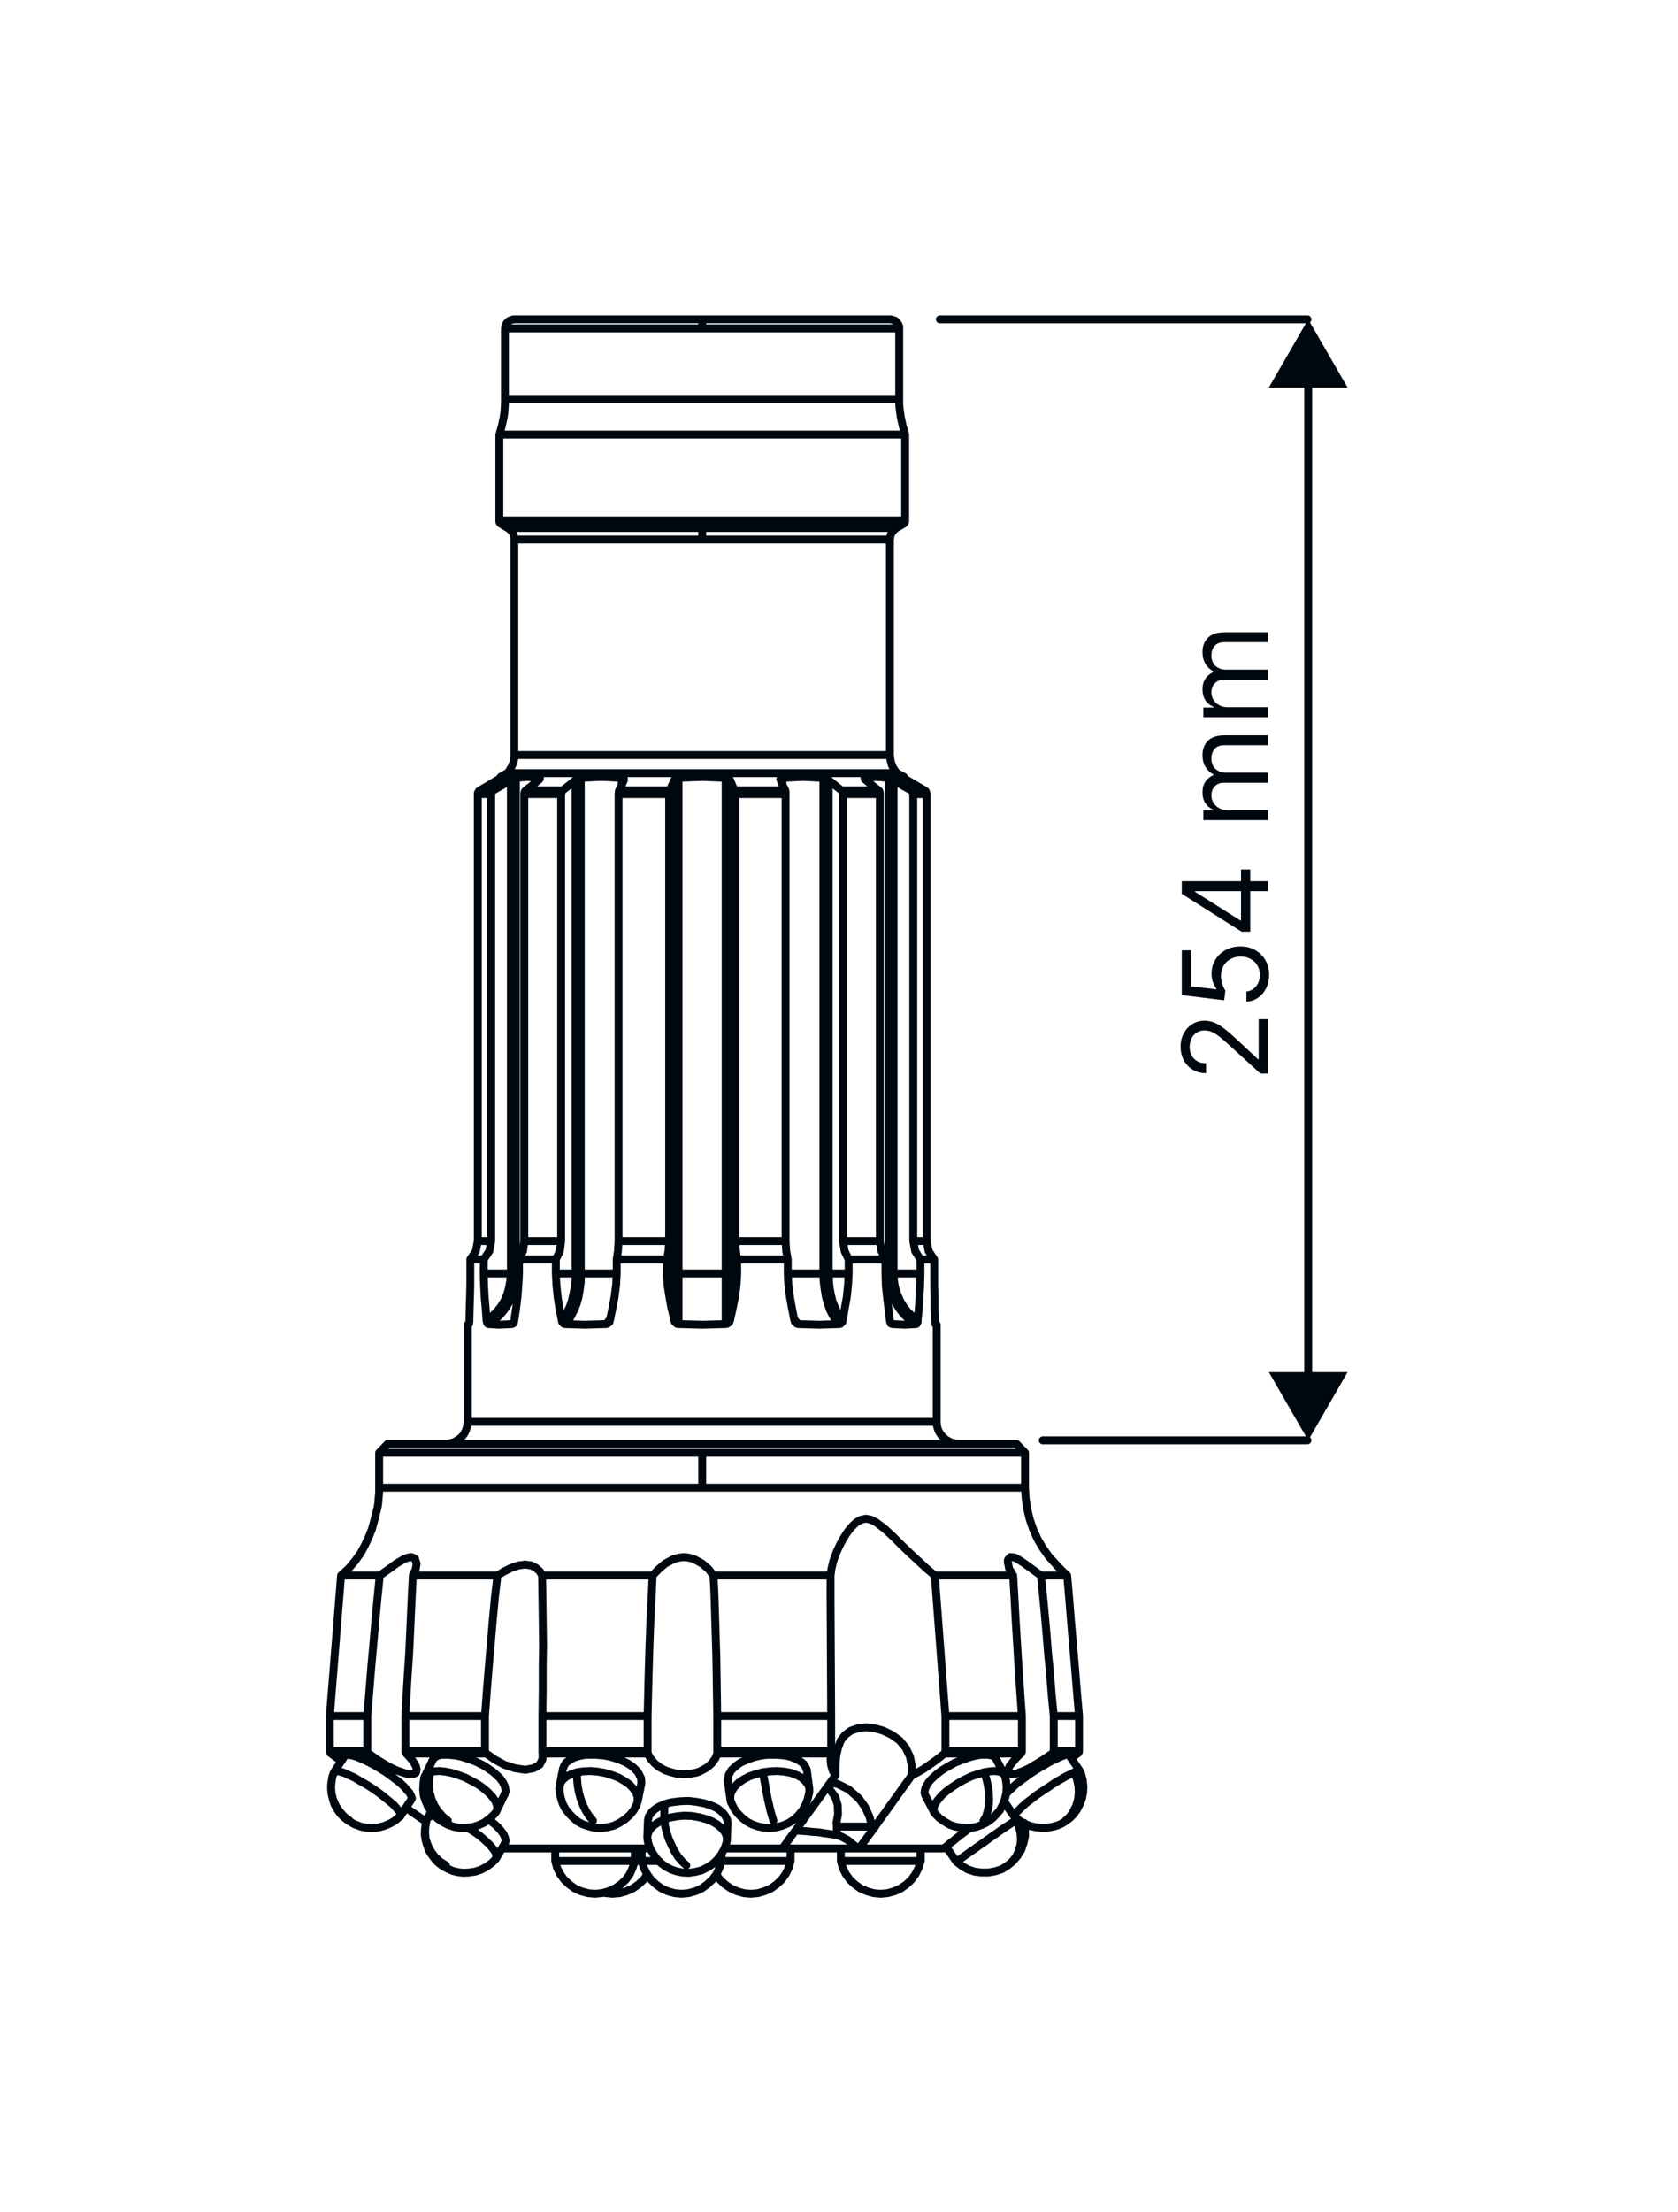 <svg width="850" height="1120" viewBox="0 0 850 1120" fill="none" xmlns="http://www.w3.org/2000/svg">
<path d="M236.964 719.896L236.648 721.952L236.014 724.165L235.066 726.062L233.642 727.802L231.904 729.068L230.006 730.174L227.95 730.806L225.736 730.965M236.964 719.896V670.716L237.438 670.4L237.596 670.242V669.768L237.754 669.293V668.502L237.913 662.018L238.07 656.801L238.229 650.792V644.782V637.667M236.964 719.896H237.28H238.229H239.81H242.182H245.186H248.665H252.777H257.521H262.74H268.59H274.916H281.557H288.832H296.264H304.17H312.236H320.616H329.313H338.01H346.866H355.721H364.577H373.433H382.13H390.669H399.05H407.273H415.021H422.611H429.728H436.528H442.694H448.546H453.764H458.508H462.778H466.257H469.261H471.476H473.214H474.163H474.479M225.736 730.965H220.044H214.984H210.397H206.602H203.281H200.593H198.696H197.272H196.64H196.481L192.054 735.55M225.736 730.965H231.904H238.704H245.977H253.568H261.79H270.172H279.185H288.357H297.845H307.492H317.453H327.415H337.694H347.973H358.252H368.53H378.809H388.929H398.892H408.696H418.342H427.672H436.686H445.384H453.764H461.67H469.103H476.061H482.545H488.553H493.93H498.674H502.944H506.581H509.428H511.799H513.538H514.487H514.803L519.232 735.55M485.708 730.965L483.493 730.806L481.437 730.174L479.382 729.068L477.801 727.802L476.377 726.062L475.27 724.165L474.638 721.952L474.479 719.896M474.479 719.896V670.716L473.847 670.4V670.242L473.689 669.768V669.293V668.502L473.373 662.018V656.801L473.214 650.792V644.782V637.667M256.889 391.453L253.568 393.351V393.825L253.409 393.984L253.093 394.141L252.461 394.616L251.828 394.932L246.926 397.937L243.13 400.151M256.889 391.453L257.837 390.505L258.47 389.397L259.102 388.291L259.577 387.184L260.052 386.077L260.368 384.812L260.525 383.547V382.281M256.889 391.453H257.362H258.312H259.893H262.265H265.269H268.906H273.018H277.762H282.981H288.832H294.998H301.64H308.756H316.03H323.621H331.527H339.434H347.498H355.721H363.786H372.009H379.915H387.822H395.413H402.688H409.645H416.286H422.611H428.305H433.681H438.425H442.537H446.174H449.02H451.392H453.132H454.081H454.397M255.781 202.011V204.383L255.624 206.596L255.465 208.968L255.149 211.181L254.674 213.396L254.2 215.609L253.568 217.824L252.936 220.037M255.781 202.011V166.272M255.781 202.011H256.256H257.205H258.944H261.316H264.321H267.8H272.069H276.972H282.19H288.041H294.366H301.008H308.124H315.556H323.303H331.21H339.276H347.498H355.721H363.945H372.168H380.231H388.138H395.729H403.161H410.277H417.077H423.245H429.096H434.472H439.215H443.485H447.122H450.128H452.499H454.238H455.188H455.504M252.936 220.037V263.524M252.936 220.037H253.093H253.884H255.308H257.362H260.209H263.53H267.641H272.228H277.288H282.981H289.148H295.632H302.748H310.021H317.612H325.518H333.584H341.806H350.186H358.41H366.79H375.014H383.237H391.144H398.892H406.323H413.439H420.082H426.407H432.258H437.477H442.378H446.49H450.128H453.132H455.504H457.085H458.192H458.508M458.508 220.037L457.876 217.824L457.244 215.609L456.769 213.396L456.294 211.181L455.978 208.968L455.662 206.596L455.504 204.383V202.011M458.508 220.037V263.524M455.504 202.011V166.272M252.936 263.524V263.84V264.156L253.093 264.472V264.63L253.409 264.946L253.568 265.105L253.726 265.264L254.042 265.421M252.936 263.524H253.409H254.674H256.572H259.102H262.424H266.218H270.646H275.548H281.082H287.092H293.417H300.376H307.492H315.081H322.83H330.894H339.117H347.341H355.721M254.042 265.421L257.205 267.318M254.042 265.421H254.517H255.781H257.68H260.209H263.372H267.168H271.437H276.497H281.873H287.725H294.208H300.849H308.124H315.556H323.146H331.21H339.276H347.498H355.721M457.401 265.421L457.56 265.264L457.876 265.105L458.034 264.946L458.192 264.63L458.35 264.472V264.156L458.508 263.84V263.524M457.401 265.421H457.085H455.978H454.238H451.866H448.862H445.066H440.797H435.896H430.518H424.509H418.183H411.385H404.11H396.519H388.772H380.706H372.484H364.102H355.721M457.401 265.421L454.081 267.318M458.508 263.524H458.192H457.085H455.345H452.973H449.81H446.174H441.746H436.844H431.309H425.3H418.817H411.858H404.585H396.994H389.088H380.865H372.642H364.102H355.721M257.205 267.318L257.996 267.793L258.628 268.425L259.261 269.059L259.734 269.849L260.052 270.64L260.368 271.431L260.525 272.221V273.171M257.205 267.318H257.521H258.628H260.209H262.581H265.586H269.065H273.334H277.92H283.297H288.989H295.157H301.798H308.756H316.189H323.778H331.527H339.434H347.498H355.721M255.781 166.272L255.94 165.323L256.256 164.532L256.572 163.741L257.205 163.109L257.837 162.477L258.628 162.16L259.418 161.844L260.368 161.686H260.525H261.316H262.74H264.796H267.641H270.962H274.916H279.501H284.562H290.097H296.264H302.748H309.546H316.662H324.253H331.844H339.75H347.657H355.721M255.781 166.272H256.256H257.205H258.944H261.316H264.321H267.8H272.069H276.972H282.19H288.041H294.366H301.008H308.124H315.556H323.303H331.21H339.276H347.498H355.721M455.504 166.272V165.323L455.188 164.532L454.713 163.741L454.238 163.109L453.606 162.477L452.816 162.16L451.866 161.844L451.076 161.686H450.76H449.653H447.755H445.225H442.062H438.268H433.84H428.78H423.086H416.92H410.436H403.32H396.045H388.297H380.39H372.325H363.945H355.721M455.504 166.272H455.188H454.238H452.499H450.128H447.122H443.485H439.215H434.472H429.096H423.245H417.077H410.277H403.161H395.729H388.138H380.231H372.168H363.945H355.721M260.525 382.281V273.171M260.525 382.281H260.684H261.158H262.424H264.321H266.85H270.013H273.809H278.078H282.981H288.516H294.366H300.692H307.333H314.449H321.724H329.313H337.062H344.969H353.033H360.94H369.005H376.912H384.502H392.091H399.366H406.323H412.808H419.133H424.826H430.044H434.788H438.899H442.537H445.384H447.755H449.494H450.444H450.76M454.397 391.453L453.606 390.505L452.816 389.397L452.182 388.291L451.709 387.184L451.392 386.077L451.076 384.812L450.918 383.547L450.76 382.281M454.397 391.453L457.876 393.351V393.825V393.984L458.35 394.141L458.825 394.616L459.457 394.932L463.41 397.304L468.313 400.151M450.76 382.281V273.171M260.525 273.171H260.684H261.474H262.897H265.112H267.8H271.121H275.232H279.66H284.72H290.413H296.422H302.905H309.705H316.821H324.253H332.002H339.75H347.657H355.721M450.76 273.171L450.918 272.221L451.076 271.431L451.234 270.64L451.709 269.849L452.182 269.059L452.816 268.425L453.448 267.793L454.081 267.318M450.76 273.171H450.444H449.337H447.597H445.066H441.904H438.109H433.524H428.462H422.928H416.761H410.277H403.161H395.887H388.138H380.231H372.168H363.945H355.721M454.081 267.318H453.764H452.816H451.076H448.862H445.857H442.221H438.109H433.365H428.146H422.295H416.129H409.486H402.529H395.254H387.665H379.915H371.852H363.786H355.721M519.232 753.262L519.548 758.638L520.338 764.014L521.603 769.233L523.342 774.293L525.557 779.196L528.245 783.781L531.407 788.209L535.045 792.162L535.361 792.637L536.626 793.902L538.365 795.641L540.579 797.697M519.232 753.262V735.55M519.232 753.262H518.598H517.175H515.119H512.59H509.269H505.316H500.73H495.669H489.818H483.652H476.852H469.577H461.67H453.606H444.909H435.896H426.724H417.077H407.273H397.153H387.032H376.596H366.158H355.721M192.054 753.262V755.317L191.896 757.216L191.737 759.27L191.58 761.169L191.264 763.224L190.789 765.122L190.314 767.02L189.84 768.917L189.682 769.392L189.524 770.024L189.365 770.657L188.417 774.136L186.836 778.089L184.938 782.2L182.724 786.312L179.877 790.265L176.557 794.218L172.761 797.697M192.054 753.262V735.55M192.054 753.262H192.212H192.845H194.109H196.165H198.853H202.174H206.128H210.556H215.774H221.466H227.792H234.592H241.866H249.614H257.837H266.377H275.39H284.72H294.366H304.17H314.133H324.412H334.69H345.126H355.721M519.232 735.55H518.916H517.966H516.226H513.697H510.692H506.897H502.469H497.409H491.715H485.549H478.749H471.317H463.569H455.345H446.648H437.477H427.989H418.342H408.222H398.101H387.665H377.069H366.317H355.721M192.054 735.55H192.212H193.002H194.426H196.481H199.17H202.649H206.602H211.188H216.406H222.1H228.425H235.224H242.498H250.246H258.47H267.009H275.865H285.194H294.682H304.486H314.449H324.569H334.848H345.285H355.721M370.427 912.502V912.66L371.852 915.665L373.749 918.194L375.962 920.409L378.334 922.306L381.022 923.729L383.711 924.678L386.557 925.31L389.72 925.626L392.882 925.31L396.362 924.362L399.366 923.097L402.054 921.357L404.426 919.144L406.482 916.613L408.064 913.766L409.17 910.762L409.961 907.441V907.125V905.544L409.329 903.488L407.905 901.749L406.007 900.009L403.636 898.744L400.631 897.637L397.31 897.005L393.832 896.689L390.194 896.846L386.4 897.321M368.689 902.065L369.953 910.921M409.961 905.702L408.696 896.056M408.696 896.056L408.854 897.005V897.321M408.696 896.056L408.222 894.949L407.589 893.842L407.273 893.368L406.641 892.736L405.85 892.102L404.426 891.154L404.11 890.996L403.794 890.837L403.478 890.68L400.315 889.414L397.31 888.782L393.516 888.465H389.562L387.19 888.624L384.502 889.098L381.813 889.73L379.599 890.521L377.228 891.47L375.171 892.418L373.116 893.842L371.693 895.108L370.427 896.372L369.162 898.586L368.689 900.8V902.224L368.846 902.54M250.405 941.914L250.88 941.44M250.88 941.44L249.14 943.18L246.61 945.077L243.605 946.658L240.758 947.608L237.596 948.082L234.75 948.24L232.061 947.924L229.373 947.292L226.526 946.026L223.997 944.602L221.941 943.021L220.201 941.124L218.778 939.226L217.356 937.013L216.406 934.482L215.616 931.794L215.141 928.789L215.3 925.785L215.932 922.306L216.09 921.832L216.248 921.2L216.722 920.25L217.988 919.618L219.728 919.301H220.201M250.88 941.44L251.354 940.649V939.385L250.88 937.645L249.614 935.905L247.874 933.85L245.661 931.794L243.13 929.58L240.285 927.525L237.122 925.626L236.805 925.31M310.337 958.834L313.974 958.518L317.296 957.57M310.337 958.834L313.817 958.518L317.296 957.57M310.337 958.834L306.858 958.518L305.91 958.361M317.296 957.57L320.458 956.146L323.462 954.09L325.993 951.718M325.993 951.718L327.89 949.189M325.993 951.718L327.89 949.03M328.206 931.952V932.742L329.313 935.905M329.313 935.905L330.894 938.594L332.634 941.124L334.848 943.338L337.22 945.077L339.908 946.501L342.597 947.449L345.601 948.082L348.922 948.24L352.242 947.765L355.405 946.974L358.252 945.552L360.94 943.812L363.312 941.598L365.368 938.91L366.949 936.064L367.898 933.376L368.214 931.794L368.056 929.58L367.108 927.525L365.526 925.626L363.312 923.729L360.624 922.148L357.619 921.041L354.14 920.092L350.504 919.46L346.708 919.301L343.07 919.618L339.592 920.25L336.429 921.2M329.313 935.905H324.096H315.398H306.858H298.636H290.729H283.138H275.865H269.222H263.056H257.205H254.2M327.89 930.213L328.206 921.99V921.673L328.681 919.618L330.104 917.562L330.894 916.772L331.844 915.981L333.266 915.032L334.532 914.4L334.848 914.241L336.272 913.609L337.694 913.134L338.96 912.818L340.382 912.502L341.648 912.344L344.178 912.028L346.866 911.869H349.395L353.191 912.344L357.145 913.134L360.465 914.241L360.782 914.4L361.098 914.557L361.573 914.716L363.47 915.665L364.893 916.772L365.999 917.72L366.79 918.669L367.424 919.46L368.214 920.882L368.53 922.464V923.888V924.045M368.214 931.636L368.53 923.572M548.011 910.446L548.169 909.972L548.327 909.022M547.537 897.796L547.378 897.321L547.221 897.005M547.221 897.005L541.527 888.624M547.221 897.005L547.695 898.27L548.486 901.433L548.802 904.596L548.643 907.758L548.011 910.762L547.062 913.293L545.481 916.297L543.899 918.51L542.002 920.409L539.473 922.306L537.89 923.254L536.152 924.045L534.254 924.678L532.039 925.153L529.826 925.469H527.138L524.607 925.153L521.761 924.52L519.073 923.413L516.385 921.832L514.013 919.776M547.221 897.005L546.746 896.689L545.797 896.846L544.215 897.321M473.689 918.353L475.902 920.566L478.433 922.306L481.121 923.888L483.809 924.836L486.498 925.31L489.344 925.626L491.874 925.469L494.562 924.994L497.093 924.045L499.781 922.781L502.469 920.882L504.525 918.828L506.422 916.613L507.846 913.925L508.953 911.078L509.744 907.916L509.901 904.596L509.585 901.433L509.11 899.534M473.214 917.72L468.786 909.181L468.629 908.865L468.313 907.758L468.47 906.493L468.786 905.228L469.577 903.646L470.526 902.224L471.792 900.8L474.163 898.586L477.01 896.372L479.065 895.108L481.28 893.842L483.809 892.418L486.339 891.47L488.87 890.521L491.083 889.73L493.456 889.098L495.669 888.624L497.568 888.465H500.255L502.312 888.782L503.734 889.414L504.683 890.68V890.837M508.953 898.902L504.209 889.889M479.224 934.957L484.442 942.548M484.442 942.548L487.289 944.761L490.293 946.501L493.614 947.608L497.093 948.082H500.73L504.209 947.449L507.529 946.342L510.534 944.445M484.442 942.548L484.758 942.389L485.549 941.757L486.814 940.966L488.553 939.701L490.767 938.12L493.297 936.38L496.143 934.324L499.149 932.269L502.153 930.054L505.157 927.998L508.003 925.944L510.692 924.204L513.063 922.622L514.803 921.2M510.534 944.445L513.222 942.23L515.435 939.542L517.334 936.538L518.441 933.217L519.232 929.738V926.26L518.757 922.938M510.534 944.445L512.747 942.548L514.645 940.176L515.91 937.486L516.859 934.324L517.175 931.161L516.859 927.841L516.069 924.52L514.803 921.2M168.492 899.377L169.125 897.321L169.598 896.846L170.706 896.689L172.288 897.005L174.342 897.637L176.714 898.744L179.561 900.009L182.408 901.749L185.57 903.488L188.733 905.544L191.737 907.6L194.584 909.813L197.114 911.869L199.328 913.766L201.068 915.665L202.174 917.088L202.806 918.353L202.965 919.301M201.542 920.566L202.649 919.618L200.277 921.673L197.589 923.254L194.584 924.52L191.58 925.31L188.733 925.626L185.729 925.469L182.724 924.836L179.404 923.572L176.714 921.99L174.976 920.725L173.394 919.301L171.97 917.72L170.706 915.822L169.441 913.609L168.65 911.078L168.017 908.549L167.701 905.544L167.86 902.54L168.492 899.061M218.462 917.246L216.406 920.725M251.196 941.124L255.624 933.533M400.473 942.23L399.525 945.71L397.944 948.873L395.887 951.718L393.357 954.09L390.51 956.146L387.19 957.57L383.869 958.518L380.39 958.834L376.753 958.518L373.433 957.57L370.27 956.146L367.265 954.09L364.736 951.718L362.837 949.03M400.473 942.23V935.905M400.473 942.23H399.841H398.576H396.678H394.306H391.301H387.981H384.502H380.706H377.069H373.433H370.111H367.108H365.526M449.653 958.518L446.016 958.834L442.537 958.518L439.215 957.57L435.896 956.146L433.049 954.09L430.518 951.718L428.462 948.873L426.881 945.71L425.933 942.23M449.653 958.518L452.973 957.57L456.136 956.146L459.141 954.09M449.653 958.518L446.174 958.834M449.653 958.518L453.132 957.57L456.294 956.146L459.141 954.09M459.141 954.09L461.67 951.718L463.726 948.873L465.307 945.71M465.307 945.71L466.257 942.23M465.307 945.71L466.414 942.23M466.257 942.23V935.905M466.257 942.23H465.623H464.359H462.461H459.932H457.085H453.764H450.285H446.49H442.853H439.215H435.896H432.89H430.202H428.146H426.724H426.09H425.933M466.257 942.23H466.414M425.933 942.23V935.905M214.825 900.484L214.509 902.856L214.35 906.018L214.666 909.181L215.616 912.028L216.722 914.557L218.146 916.929L219.885 918.985L221.782 920.882L224.154 922.464L226.844 923.888L230.006 924.994L233.01 925.469H236.014L239.177 925.153L242.182 924.204L245.029 922.938L247.717 921.041L250.089 918.828L251.037 917.72L251.512 917.088L251.828 915.665L251.67 913.766L250.88 911.869L249.456 909.813L247.401 907.6L245.029 905.544L242.182 903.488L239.02 901.749L235.698 900.009L232.22 898.744L228.741 897.637L225.578 897.005L222.573 896.689L220.044 896.846L217.829 897.321M219.253 890.996L215.141 899.534M251.512 916.929L255.624 908.39M508.637 912.028L513.854 919.618M513.854 919.618V919.776M513.854 919.618L514.013 918.985L514.645 917.878L515.91 916.613L517.65 914.874L519.706 912.976L522.235 911.078L525.082 908.865L528.086 906.809L531.249 904.753L534.254 902.697L537.258 900.958L539.946 899.377L542.318 898.27L544.215 897.321M466.414 942.23V935.905M169.282 897.321L168.492 899.061M168.492 899.061L168.176 900.642L167.701 904.121L167.86 907.6L168.65 910.921L170.073 914.241L171.97 917.088L174.342 919.776L177.032 921.832M174.817 888.782L169.282 897.162M202.806 919.46L208.341 911.078L208.5 910.921M325.044 935.905V942.23M325.044 942.23L326.15 945.71L327.731 948.873L329.788 951.718L332.318 954.09L335.164 956.146L338.326 957.57L341.806 958.518L345.285 958.834L348.763 958.518L352.242 957.57L355.405 956.146L358.252 954.09L360.782 951.718L362.996 948.873L364.418 945.71L365.526 942.23M325.044 942.23H325.202H325.993H327.415H329.472H332.002H333.741M325.044 942.23H324.253H321.565M365.526 942.23V938.752M365.526 942.23H365.368H364.736H363.47H362.837M283.454 905.702V907.125L284.088 910.288L285.036 913.293L286.46 915.981L288.357 918.353L290.413 920.409L292.626 922.306L295.314 923.729L298.161 924.678L301.324 925.469L304.645 925.626L307.808 925.153L310.97 924.362L313.817 922.938L316.505 921.2L319.034 918.985L321.09 916.456L322.514 913.766L322.987 911.869V909.813L322.197 907.6L320.774 905.544L318.877 903.488L316.346 901.749L313.342 900.009L310.021 898.744L306.384 897.637L302.748 897.005L299.11 896.689L295.632 896.846L292.31 897.321M285.194 895.424L283.454 904.278M322.987 912.344L324.885 903.014M281.241 935.905V942.23M281.241 942.23L282.19 945.71L283.772 948.873L285.826 951.718L288.357 954.09L291.204 956.146L294.366 957.57L297.845 958.518L301.324 958.834L304.802 958.518L308.282 957.57L311.445 956.146L314.449 954.09L316.98 951.718L319.034 948.873L320.458 945.71L321.565 942.23M281.241 942.23H282.032H283.454H285.51H288.041H291.045H294.524H298.004H301.798H305.436H309.073H312.393H315.24H317.77H319.509H320.774H321.406H321.565M321.565 942.23V935.905M238.229 637.667H238.704H239.336H240.126H240.917H241.866H242.814H243.921H245.029M238.229 637.667L241.076 633.397L242.024 628.337M245.029 637.667V644.782M245.029 637.667L247.874 633.397L248.824 628.337M245.029 644.782L245.186 650.792L245.502 656.801L245.977 662.018L246.452 668.502M245.029 644.782H258.786M246.452 668.502L246.61 669.293L246.768 669.768L247.084 670.242L247.401 670.4M246.452 668.502L249.14 666.605L251.512 664.233L253.726 661.545L255.465 658.699L256.889 655.377L257.837 652.057L258.47 648.42L258.786 644.782M247.401 670.4L252.777 670.716L259.261 670.4M247.401 670.4L250.405 668.502L253.093 665.972L255.465 663.127L257.521 659.964L259.102 656.484L260.368 652.689L261 648.895L261.316 644.782M259.261 670.4L259.734 670.242L260.209 669.768L260.368 669.293L260.525 668.502L261.474 662.018L262.106 656.801L262.581 650.792L262.897 644.782M259.261 670.4L260.209 669.925M262.897 644.782V637.667M262.897 644.782H261.316M262.897 637.667H264.953H267.168H269.381H271.753H274.125H276.497H279.028H281.557M262.897 637.667L264.953 633.397L265.586 628.337M281.557 637.667V644.782M281.557 637.667L283.613 633.397L284.245 628.337M281.557 644.782L281.873 650.792L282.506 656.801L283.297 662.018L284.562 668.502M281.557 644.782H291.52M284.562 668.502L284.72 669.293L285.036 669.768L285.669 670.242L286.301 670.4M284.562 668.502L285.985 666.605L287.408 664.233L288.673 661.545L289.622 658.699L290.413 655.377L291.045 652.057L291.52 648.42V644.782M286.301 670.4L296.264 670.716L307.017 670.4M286.301 670.4L288.041 668.502L289.464 665.972L290.888 663.127L292.152 659.964L293.101 656.484L293.733 652.689L294.208 648.895V644.782M307.017 670.4L307.649 670.242L308.282 669.768L308.756 669.293L308.914 668.502L310.337 662.018L311.286 656.801L312.077 650.792L312.393 644.782M307.017 670.4L308.598 668.502L309.23 667.712M312.393 644.782V637.667M312.393 644.782H294.208M312.393 637.667H315.398H318.561H321.724H324.885H328.206H331.369H334.69H337.853M312.393 637.667L313.026 633.397L313.342 628.337M337.853 637.667V644.782M337.853 637.667L338.644 633.397L338.96 628.337M337.853 644.782L338.169 650.792L339.117 656.801L340.066 662.018L341.648 668.502M337.853 644.782H341.648M341.648 668.502L341.806 669.293L342.28 669.768L342.913 670.242L343.704 670.4M341.648 668.502V666.605V664.233V661.545V658.699V655.377V652.057V648.42V644.782M343.704 670.4L355.721 670.716L367.581 670.4M343.704 670.4V668.502V665.972V663.127V659.964V656.484V652.689V648.895V644.782M367.581 670.4L368.372 670.242L369.005 669.768L369.48 669.293L369.795 668.502M367.581 670.4V668.502V665.972V663.127V659.964V656.484V652.689V648.895V644.782M369.795 668.502L371.218 662.018L372.325 656.801L373.116 650.792L373.433 644.782M369.795 668.502V666.605V664.233V661.545V658.699V655.377V652.057V648.42V644.782M373.433 644.782V637.667M373.433 644.782H369.795M373.433 637.667H376.753H379.915H383.237H386.4H389.562H392.725H395.887H399.05M373.433 637.667L372.8 633.397L372.484 628.337M399.05 637.667V644.782M399.05 637.667L398.26 633.397L397.944 628.337M399.05 644.782L399.366 650.792L400.157 656.801L401.106 662.018L402.37 668.502L402.688 669.293L403.161 669.768L403.794 670.242L404.426 670.4M399.05 644.782H417.077M404.426 670.4L415.021 670.716L425.142 670.4M404.426 670.4L402.688 668.502L402.213 667.871M425.142 670.4L425.774 670.242L426.249 669.768L426.724 669.293L426.881 668.502M425.142 670.4L423.402 668.502L421.821 665.972L420.398 663.127L419.292 659.964L418.342 656.484L417.71 652.689L417.235 648.895L417.077 644.782M426.881 668.502L427.989 662.018L428.937 656.801L429.57 650.792L429.886 644.782M426.881 668.502L425.3 666.605L424.036 664.233L422.77 661.545L421.663 658.699L420.873 655.377L420.24 652.057L419.924 648.42L419.765 644.782M429.886 644.782V637.667M429.886 644.782H419.765M429.886 637.667H432.416H434.946H437.318H439.69H442.062H444.275H446.332H448.546M429.886 637.667L427.83 633.397L427.04 628.337M448.546 637.667V644.782M448.546 637.667L446.49 633.397L445.7 628.337M448.546 644.782L448.703 650.792L449.337 656.801L449.969 662.018L450.76 668.502L450.918 669.293L451.234 669.768L451.55 670.242L452.025 670.4M448.546 644.782H450.128M452.025 670.4L458.508 670.716L464.042 670.4M452.025 670.4L451.234 670.084M464.042 670.4L464.359 670.242L464.517 669.768L464.833 669.293V668.502M464.042 670.4L461.038 668.502L458.35 665.972L455.978 663.127L453.922 659.964L452.182 656.484L451.076 652.689L450.285 648.895L450.128 644.782M464.833 668.502L465.466 662.018L465.782 656.801L466.098 650.792L466.257 644.782M464.833 668.502L462.304 666.605L459.773 664.233L457.717 661.545L455.978 658.699L454.554 655.377L453.448 652.057L452.816 648.42L452.657 644.782M466.257 644.782V637.667M466.257 644.782H452.657M466.257 637.667H467.522H468.47H469.577H470.367H471.317H471.949H472.582H473.214M466.257 637.667L463.569 633.397L462.62 628.337M473.214 637.667L470.367 633.397L469.419 628.337M343.704 644.782H367.581M343.704 644.782H343.388H343.07H342.754H342.438H342.122H341.806H341.648M343.704 644.782V393.825M367.581 644.782H368.056H368.372H368.689H369.005H369.321H369.48H369.637H369.795M367.581 644.782V393.825M341.648 644.782V394.932M369.795 644.782V394.932M372.484 628.337V402.048M372.484 628.337H375.805H378.967H382.288H385.45H388.613H391.775H394.938H397.944M372.484 402.048V401.574L372.325 400.941V400.467L372.168 400.151M372.484 402.048H375.805H378.967H382.288H385.45H388.613H391.775H394.938H397.944M369.795 394.932L371.061 397.937L372.168 400.151M369.795 394.932L369.48 394.616L369.005 394.141L368.372 393.984L367.581 393.825M372.168 400.151H375.487H378.65H381.972H385.134H388.297H391.459H394.622H397.785M338.96 628.337V402.048M338.96 628.337H335.638H332.318H329.156H325.993H322.671H319.668H316.505H313.342M338.96 402.048V401.574V400.941L339.117 400.467L339.276 400.151M338.96 402.048H335.638H332.318H329.156H325.993H322.671H319.668H316.505H313.342M339.276 400.151L340.541 397.304L341.648 394.932M339.276 400.151H335.954H332.634H329.472H326.15H322.987H319.825H316.821H313.658M341.648 394.932L341.806 394.616L342.28 394.141L342.913 393.984L343.704 393.825M313.342 628.337V402.048M397.944 628.337V402.048M313.342 402.048V401.574L313.5 400.941V400.467L313.658 400.151M313.658 400.151L314.765 397.937L316.03 394.932V394.775V394.616V394.3L315.872 394.141L315.398 393.984L314.924 393.825M397.944 402.048V401.574V400.941L397.785 400.467V400.151M397.785 400.151L396.362 397.304M468.313 400.151H467.838H467.205H466.414H465.623H464.675H463.726H462.62H461.513M468.313 400.151L468.786 400.467L469.103 400.941L469.261 401.574L469.419 402.048M461.513 400.151L457.56 397.937L452.657 394.932M461.513 400.151L461.988 400.467L462.304 400.941L462.461 401.574L462.62 402.048M452.657 394.932L451.866 394.616L451.234 394.141L450.601 393.984L450.128 393.825M452.657 394.932V644.782M450.128 393.825L444.118 393.351L438.109 393.825M450.128 393.825V644.782M438.109 393.825L437.95 393.984V394.141L438.109 394.616M438.109 393.825V394.616M438.109 394.616L438.584 394.932L441.43 397.304L444.909 400.151M444.909 400.151H442.853H440.797H438.425H436.212H433.84H431.309H428.78H426.249M444.909 400.151L445.384 400.467L445.541 400.941L445.7 401.574V402.048M426.249 400.151L423.402 397.937L419.765 394.932M426.249 400.151L426.565 400.467L426.881 400.941L427.04 401.574V402.048M419.765 394.932L419.292 394.616L418.501 394.141L417.867 393.984L417.077 393.825M419.765 394.932V644.782M417.077 393.825L406.798 393.351L396.362 393.825M417.077 393.825V644.782M396.362 393.825L395.729 393.984L395.413 394.141L395.254 394.616L395.413 394.932L396.362 397.304M396.362 393.825V397.304M367.581 393.825L355.721 393.351L343.704 393.825M314.924 393.825L304.645 393.351L294.208 393.825M314.924 393.825V397.304M294.208 393.825L293.576 393.984L292.785 394.141L292.152 394.616L291.52 394.932M294.208 393.825V644.782M291.52 394.932L288.673 397.304L285.036 400.151M291.52 394.932V644.782M285.036 400.151H282.506H279.976H277.604H275.232H272.86H270.646H268.432H266.377M285.036 400.151L284.72 400.467L284.562 400.941L284.404 401.574L284.245 402.048M266.377 400.151L269.222 397.937L272.86 394.932L273.334 394.459L273.493 394.141V393.984L273.176 393.825M266.377 400.151L266.06 400.467L265.744 400.941L265.586 401.574V402.048M273.176 393.825L267.168 393.351L261.316 393.825M273.176 393.825V394.616M261.316 393.825L260.842 393.984L260.052 394.141L259.418 394.616L258.786 394.932M261.316 393.825V644.782M258.786 394.932L254.833 397.304L249.93 400.151M258.786 394.932V644.782M249.93 400.151H248.665H247.717H246.61H245.82H244.87H244.238H243.605H243.13M249.93 400.151L249.456 400.467L249.14 400.941L248.824 401.574V402.048M243.13 400.151L242.657 400.467L242.34 400.941L242.024 401.574V402.048M417.077 644.782H417.393H417.71H418.183H418.501H418.817H419.133H419.449H419.765M294.208 644.782H293.892H293.576H293.26H292.785H292.469H292.152H291.836H291.52M355.721 263.524V263.84V264.156V264.472V264.63V264.946V265.105V265.264V265.421M355.721 267.318V267.793V268.425V269.059V269.849V270.64V271.431V272.221V273.171M355.721 166.272V165.323V164.532V163.741V163.109V162.477V162.16V161.844V161.686M284.245 628.337V402.048M284.245 628.337H281.716H279.185H276.813H274.441H272.069H269.856H267.641H265.586M284.245 402.048H281.716H279.185H276.813H274.441H272.069H269.856H267.641H265.586M427.04 628.337V402.048M427.04 628.337H429.57H432.1H434.63H437.002H439.215H441.588H443.643H445.7M427.04 402.048H429.57H432.1H434.63H437.002H439.215H441.588H443.643H445.7M445.7 628.337V402.048M265.586 628.337V402.048M450.128 644.782H450.285H450.601H450.918H451.234H451.55H451.866H452.341H452.657M261.316 644.782H261H260.842H260.525H260.209H259.893H259.418H259.102H258.786M248.824 628.337V402.048M248.824 628.337H247.717H246.61H245.502H244.712H243.921H243.13H242.498H242.024M248.824 402.048H247.717H246.61H245.502H244.712H243.921H243.13H242.498H242.024M462.62 628.337V402.048M462.62 628.337H463.726H464.833H465.782H466.732H467.522H468.313H468.945H469.419M462.62 402.048H463.726H464.833H465.782H466.732H467.522H468.313H468.945H469.419M469.419 628.337V402.048M242.024 628.337V402.048M328.049 886.41V886.884V887.201L328.206 887.674V887.833M328.049 886.41V868.857M328.049 886.41H321.249H314.29H307.492H300.849H294.208H287.566H281.082H274.757M328.206 887.833L328.838 889.256L329.63 890.521L330.578 891.628L331.685 892.893L333.109 894L334.373 894.949L337.062 896.372L339.908 897.321L343.07 898.112L346.392 898.27L349.713 898.112L351.294 897.796L352.875 897.48L354.614 896.846L356.354 895.898L358.093 894.949L359.201 894L360.465 892.893L361.414 891.628L362.521 890.046L363.312 887.833M328.206 887.833H321.406H314.449H307.649H301.008H294.366H287.725H281.241H274.916M328.049 868.857L328.365 855.416L328.681 843.556L328.997 833.277L329.472 820.469L330.104 808.609L330.578 797.697M328.049 868.857H321.249H314.29H307.492H300.849H294.208H287.566H281.082H274.757M330.578 797.697L333.425 794.693L336.904 791.688L341.332 789.316L343.861 788.684L346.392 788.368L349.079 788.684L351.452 789.316L355.721 791.688L359.042 794.534L361.414 797.697M330.578 797.697H323.303H316.189H308.914H301.957H294.841H288.041H281.241H274.6M361.414 797.697L361.889 806.869L362.205 816.989L362.521 827.585L362.837 837.546L362.996 846.877L363.154 857.313L363.312 868.857M361.414 797.697H369.005H376.596H384.027H391.618H398.892H406.323H413.598H420.714M363.312 868.857V886.41M363.312 868.857H370.743H378.018H385.45H392.725H399.841H406.957H414.073H421.03M363.312 886.41V886.884V887.201V887.674V887.833M363.312 886.41H370.743H378.018H385.45H392.725H399.841H406.957H414.073H421.03M363.312 887.833H370.586H378.018H385.293H392.566H399.841H406.957H414.073H421.03M420.714 797.697V804.022V808.925L421.03 868.857M420.714 797.697L421.189 794.218L422.137 790.265L423.561 786.312L425.458 782.2L426.881 779.512L428.621 776.665L430.518 774.136L431.784 772.712L432.89 771.605L433.997 770.657L436.369 769.392L438.584 768.917L441.113 769.392L442.378 770.024L443.643 770.657L448.229 774.136L452.499 778.089L456.61 782.2L460.879 786.312L465.15 790.265L469.419 794.218L473.53 797.697M421.03 868.857V886.41M421.03 886.41V886.884V887.201V887.674V887.833M421.03 887.833L420.714 890.996L421.03 893.842L421.821 896.53L423.245 898.902M367.108 935.905H369.637H378.65H387.665H396.362L399.841 931.004L404.426 924.836L405.059 923.888L405.85 922.938L423.245 898.902M215.774 922.306L205.653 915.348M172.761 891.786L171.97 890.996L167.701 887.833M167.701 887.833H169.125H170.864H172.761H175.133H177.664H180.352H183.514H186.677M167.701 887.833L167.385 887.674L167.226 887.201L167.069 886.884V886.41M186.677 887.833L188.733 889.256L190.473 890.521L192.212 891.628L194.268 892.893L196.165 894L197.905 894.949L200.909 896.372L203.597 897.321L206.128 898.112L208.025 898.27L209.606 898.112L210.24 897.796L210.713 897.48L210.872 896.846L211.03 895.898L210.872 894.949L210.556 894L209.922 892.893L209.132 891.628L207.868 890.046L205.812 887.833M186.677 887.833L186.52 887.674L186.202 887.201L186.045 886.884V886.41M205.812 887.833H210.24H214.825H219.728H224.629H229.848H235.224H240.758H246.293M205.812 887.833L205.653 887.674L205.496 887.201L205.337 886.884V886.41M246.293 887.833L250.564 890.837L255.465 893.526L260.842 895.265L266.06 896.056L270.33 895.265L273.334 893.526L274.757 890.837L274.916 887.833M246.293 887.833L246.136 887.674L245.82 887.201V886.884L245.661 886.41M274.916 887.833L274.757 887.674V887.201V886.884V886.41M423.245 898.902V894.158L423.561 889.256L424.509 884.986L425.933 881.192L428.146 878.345L430.993 876.289L434.63 875.024L438.584 874.55L443.011 875.024L447.438 876.289L451.709 878.345L455.662 881.192L458.825 884.986L460.879 889.256L461.829 893.842V898.902M255.781 933.533L255.94 932.901L256.098 932.11L255.94 931.004L255.781 930.37L255.308 929.264L254.833 928.316L253.093 926.101L250.88 923.888L249.14 922.464L247.558 921.2M174.66 888.782L174.817 888.624L175.292 888.465H176.398L178.296 888.782L180.51 889.414L183.514 890.68L183.673 890.837L184.148 890.996L184.621 891.154L186.52 892.102L187.784 892.736L188.892 893.368L189.84 893.842L191.737 894.949L193.477 896.056L195.058 897.005L196.64 898.112L199.644 900.325L202.49 902.54L204.705 904.596L206.602 906.809L206.76 906.968L206.918 907.125L207.234 907.441L207.868 908.549L208.184 909.181L208.341 909.656L208.5 909.972L208.658 910.604L208.5 910.921M208.5 910.921L202.965 919.301M218.937 891.47L219.569 890.521L220.201 889.73L221.466 889.098L222.732 888.624L224.313 888.465H227.16L230.48 888.782L233.642 889.414L237.596 890.68L238.07 890.837L238.386 890.996L239.02 891.154L241.392 892.102L242.657 892.736L243.921 893.368L244.87 893.842L246.61 894.949L248.192 896.056L249.614 897.005L250.88 898.112L253.252 900.325L254.833 902.54L255.781 904.596L256.098 906.809V906.968V907.125L255.94 907.441L255.624 908.549L255.465 908.865M285.194 895.74L285.353 895.108L285.826 893.842L286.776 892.418L288.041 891.47L289.622 890.521L291.204 889.73L293.417 889.098L295.632 888.624L297.845 888.465H301.64L305.593 888.782L309.073 889.414L313.184 890.68L313.5 890.837L313.974 890.996L314.449 891.154L316.505 892.102L317.77 892.736L318.718 893.368L319.509 893.842L320.933 894.949L322.04 896.056L322.987 897.005L323.621 898.112L324.728 900.325L324.885 902.54L324.728 903.488M274.757 868.857L274.916 856.048V844.188L275.074 833.277L274.916 820.31L274.757 808.45L274.6 797.697M274.757 868.857V886.41M274.6 797.697L273.493 795.641L271.594 793.902L269.222 792.637L266.06 792.162L262.424 792.637L258.786 793.902L255.308 795.641L251.986 797.697M540.579 797.697H539.946H538.998H537.733H536.309H534.411H532.355H529.985H527.295M540.579 797.697L541.527 808.45L542.477 820.31L543.583 833.277L544.533 844.188L545.481 856.048L546.588 868.857M527.295 797.697L521.445 793.428L518.598 791.372L515.91 789.633L514.803 789L513.697 788.525L511.799 788.368L510.85 789.316L510.534 789.949V790.897L511.166 794.218L513.222 797.697M527.295 797.697L528.245 806.869L529.194 816.989L530.142 827.585L530.933 837.546L531.882 846.877L532.673 857.313L533.779 868.857M513.222 797.697H509.11H504.841H500.097H495.353H490.134H484.917H479.224H473.53M513.222 797.697L513.854 808.609L514.487 820.469L515.278 833.277L515.91 843.556L516.701 855.416L517.65 868.857M473.53 797.697L478.907 868.857M251.986 797.697H245.977H240.126H234.433H228.898H223.681H218.62H213.718H209.132M251.986 797.697L250.721 808.45L249.614 820.31L248.508 833.277L247.558 844.188L246.61 856.048L245.661 868.857M209.132 797.697L210.556 794.534L211.03 791.688L210.24 789.316L209.29 788.684L208.184 788.368L206.602 788.684L204.705 789.316L200.752 791.688L196.64 794.693L192.37 797.697M209.132 797.697L208.658 806.869L208.184 816.989L207.709 827.585L207.234 837.546L206.602 846.877L205.969 857.313L205.337 868.857M192.37 797.697H188.892H185.729H182.882H180.194H177.98H175.924H174.185H172.761M192.37 797.697L191.264 808.609L190.156 820.469L189.049 833.277L188.101 843.556L187.152 855.416L186.045 868.857M172.761 797.697L167.069 868.857M478.907 868.857V886.41M478.907 868.857H484.6H489.977H495.037H500.097H504.841H509.269H513.538H517.65M478.907 886.41V886.884L478.749 887.201L478.591 887.674L478.433 887.833M478.907 886.41H484.6H489.977H495.037H500.097H504.841H509.269H513.538H517.65M478.433 887.833L474.479 890.996L470.685 893.684L467.68 895.74L464.675 897.48L461.829 898.902M478.433 887.833H483.968H489.344H494.405H499.465H504.209H508.637H513.063H517.017M461.829 898.902L444.593 922.938M245.661 886.41V868.857M245.661 886.41H240.126H234.592H229.216H224.154H219.094H214.35H209.765H205.337M245.661 868.857H240.126H234.592H229.216H224.154H219.094H214.35H209.765H205.337M355.721 735.55V753.262M444.593 922.938L443.327 923.729L441.746 924.836M444.593 922.938L443.959 923.729L443.327 924.836M441.746 924.836L440.481 919.934L438.268 915.032L435.105 910.604L429.886 906.018L424.193 903.172L420.556 902.697M441.746 924.836H423.877M441.746 924.836H443.327M205.337 886.41V868.857M443.327 924.836L439.69 929.738L435.105 935.905M517.017 887.833L515.119 889.73L513.697 891.312L512.431 892.893L511.482 894L511.009 895.108L510.534 896.846L511.009 897.953L512.59 898.27L515.119 897.953L516.543 897.321L518.282 896.689L520.022 895.898L521.919 894.949L523.659 893.842L525.557 892.736L529.352 890.364L532.989 887.833M517.017 887.833L517.334 887.674L517.491 887.201L517.65 886.884V886.41M532.989 887.833H535.52H537.733H539.63H541.37H542.951H544.058H545.165H545.797M532.989 887.833L533.305 887.674L533.463 887.201L533.621 886.884L533.779 886.41M545.797 887.833L542.634 890.205M545.797 887.833L546.114 887.674L546.43 887.201L546.588 886.884V886.41M435.105 935.905H441.904H448.071H453.922H458.982H463.569H467.68H471.001H473.689H475.745H477.168H477.801H477.958L479.224 935.114L479.698 934.641L480.964 933.533L481.28 933.217L481.912 932.742L482.861 932.11L484.126 931.004L485.39 930.054L486.498 929.106L487.605 928.316L488.712 927.525L490.293 926.26L491.558 925.469M435.105 935.905H434.63L431.784 933.533L429.412 931.636L426.565 930.054L423.877 929.106M509.585 913.609L508.637 914.084L507.372 914.874M541.37 888.624L541.211 888.465H540.262L539.473 888.624L538.207 889.098L536.626 889.73L535.045 890.521L532.989 891.47L531.091 892.418L528.72 893.842L526.505 895.108L524.45 896.372L521.129 898.586L518.125 900.8L516.226 902.224L514.329 903.646L512.747 905.228L511.325 906.493L510.06 907.758L509.744 908.232M517.65 868.857V886.41M423.877 924.836V924.52V924.362M423.877 924.836V927.208M423.877 924.362V924.045V923.888V923.729V923.413V923.254L423.718 922.938M423.877 924.362V925.785V927.208M423.877 924.362L423.718 922.938M423.718 922.938L424.509 918.51L424.352 913.925L423.086 909.813L420.082 905.702L418.817 904.912M186.045 886.41V868.857M186.045 886.41H182.724H179.72H176.873H174.342H172.129H170.073H168.492H167.069M186.045 868.857H182.724H179.72H176.873H174.342H172.129H170.073H168.492H167.069M403.004 926.734L404.426 926.892L406.641 927.05L409.013 927.208L411.701 927.525L414.548 927.682L417.235 928.157L419.608 928.473L421.821 928.789L423.877 929.106M423.877 929.106V927.208M423.877 929.106V928.157V927.208M434.156 935.905H433.84H431.784H428.78H424.826H420.24H415.021H409.486H403.794H398.101H396.994M533.779 868.857V886.41M533.779 868.857H536.152H538.365H540.421H542.161H543.583H544.849H545.797H546.588M533.779 886.41H536.152H538.365H540.421H542.161H543.583H544.849H545.797H546.588M167.069 886.41V868.857M546.588 868.857V886.41M386.4 897.321L382.921 898.27L379.599 899.377L376.596 900.958L374.065 902.697L372.009 904.753L370.743 906.809L369.953 908.865V911.078L370.27 912.502M386.4 897.321L387.032 900.642L387.665 904.121L388.297 907.6L388.929 910.921L389.72 914.241L390.353 917.088L391.144 919.776L391.775 921.832M336.429 921.2L333.584 922.622L331.21 924.204L329.472 925.944L328.365 927.998L327.89 930.054L328.049 931.794M336.429 921.2L336.904 924.52L337.694 927.841L338.801 931.161L340.225 934.324L341.806 937.486L343.545 940.176L345.601 942.548L347.657 944.445M336.429 921.2L336.588 913.609M498.516 897.321L501.521 896.846L504.05 896.689L506.265 897.005L507.846 897.637L508.794 898.744L509.11 899.377M498.516 897.321L495.353 898.27L492.033 899.377L488.712 900.958L485.549 902.697L482.386 904.753L479.54 906.809L477.168 908.865L475.27 911.078L473.847 912.976L473.057 914.874L472.898 916.613L473.373 917.878L473.689 918.194M498.516 897.321L499.622 900.642L500.413 904.121L500.887 907.6L501.046 910.921L500.887 914.241L500.255 917.088L499.465 919.776L498.2 921.832M514.803 921.2L509.428 913.609M217.829 897.321L216.248 898.27L215.141 899.377L214.825 900.325M217.829 897.321L217.356 900.642L217.197 904.121L217.672 907.6L218.62 910.921L220.044 914.241L221.941 917.088L224.313 919.776L226.844 921.832M544.215 897.321L545.481 900.642L546.272 904.121L546.43 907.6L546.114 910.921L545.165 914.241L543.742 917.088L542.002 919.776L539.789 921.832M202.965 919.301L202.806 919.618M292.31 897.321L289.464 898.27L287.092 899.377L285.194 900.958L283.929 902.697L283.454 904.753L283.297 905.702M292.31 897.321V900.642L292.626 904.121L293.26 907.6L294.208 910.921L295.473 914.241L296.896 917.088L298.636 919.776L300.376 921.832M215.932 922.148L215.457 924.52L215.3 927.841L215.616 931.161L216.722 934.324L218.304 937.486L220.36 940.176L222.89 942.548L225.894 944.445" stroke="#00080F" stroke-width="4" stroke-miterlimit="10" stroke-linecap="round" stroke-linejoin="round"/>
<path d="M642.284 543.556H638.449L622.679 529.15C620.832 527.46 619.227 526.067 617.863 524.973C616.485 523.879 615.192 523.07 613.985 522.544C612.763 522.004 611.484 521.734 610.149 521.734C608.615 521.734 607.286 522.104 606.164 522.842C605.042 523.567 604.175 524.561 603.564 525.826C602.953 527.09 602.648 528.511 602.648 530.088C602.648 531.764 602.996 533.227 603.692 534.478C604.374 535.714 605.333 536.673 606.569 537.354C607.805 538.022 609.254 538.356 610.916 538.356V543.385C608.359 543.385 606.114 542.796 604.182 541.616C602.25 540.437 600.744 538.832 599.664 536.8C598.585 534.755 598.045 532.46 598.045 529.917C598.045 527.36 598.585 525.094 599.664 523.119C600.744 521.145 602.2 519.596 604.033 518.474C605.866 517.351 607.904 516.79 610.149 516.79C611.754 516.79 613.324 517.082 614.858 517.664C616.379 518.232 618.076 519.227 619.952 520.647C621.813 522.054 624.086 524.007 626.771 526.508L637.255 536.31H637.596V516.023H642.284V543.556ZM642.881 493.584C642.881 496.084 642.384 498.336 641.389 500.339C640.395 502.342 639.031 503.947 637.298 505.155C635.565 506.363 633.59 507.023 631.374 507.137V502.022C633.348 501.824 634.982 500.929 636.275 499.337C637.554 497.732 638.193 495.814 638.193 493.584C638.193 491.794 637.774 490.203 636.936 488.81C636.097 487.404 634.947 486.303 633.483 485.507C632.006 484.697 630.337 484.293 628.476 484.293C626.572 484.293 624.874 484.712 623.382 485.55C621.877 486.374 620.69 487.51 619.824 488.959C618.957 490.409 618.517 492.064 618.502 493.925C618.488 495.26 618.694 496.631 619.12 498.038C619.532 499.444 620.065 500.602 620.719 501.511L620.122 506.455L598.642 503.813V481.139H603.33V499.38L616.201 500.914V500.659C615.491 499.764 614.901 498.641 614.432 497.292C613.963 495.942 613.729 494.536 613.729 493.072C613.729 490.401 614.368 488.022 615.647 485.933C616.911 483.831 618.645 482.183 620.847 480.99C623.049 479.782 625.563 479.178 628.39 479.178C631.175 479.178 633.661 479.803 635.849 481.053C638.022 482.289 639.741 483.994 641.006 486.168C642.256 488.341 642.881 490.813 642.881 493.584ZM633.334 471.736H628.987L598.642 452.557V449.403H605.375V451.534L628.305 466.025H628.646V440.197H633.334V471.736ZM642.284 451.193H632.013H629.989H598.642V446.164H642.284V451.193ZM642.284 415.248H609.552V410.389H614.667V409.963C612.919 409.281 611.562 408.18 610.596 406.66C609.616 405.14 609.126 403.315 609.126 401.184C609.126 399.024 609.616 397.227 610.596 395.792C611.562 394.343 612.919 393.214 614.667 392.404V392.063C612.976 391.225 611.634 389.967 610.639 388.291C609.63 386.615 609.126 384.604 609.126 382.26C609.126 379.334 610.042 376.94 611.875 375.079C613.693 373.218 616.528 372.287 620.378 372.287H642.284V377.316H620.378C617.963 377.316 616.236 377.977 615.199 379.298C614.162 380.619 613.644 382.175 613.644 383.965C613.644 386.266 614.34 388.049 615.732 389.314C617.11 390.578 618.858 391.21 620.974 391.21H642.284V396.325H619.866C618.005 396.325 616.506 396.929 615.37 398.136C614.219 399.344 613.644 400.899 613.644 402.803C613.644 404.11 613.992 405.332 614.688 406.468C615.384 407.591 616.35 408.5 617.586 409.196C618.808 409.878 620.221 410.219 621.827 410.219H642.284V415.248ZM642.284 363.092H609.552V358.233H614.667V357.807C612.919 357.125 611.562 356.024 610.596 354.504C609.616 352.984 609.126 351.158 609.126 349.027C609.126 346.868 609.616 345.071 610.596 343.636C611.562 342.187 612.919 341.057 614.667 340.248V339.907C612.976 339.068 611.634 337.811 610.639 336.135C609.63 334.458 609.126 332.448 609.126 330.104C609.126 327.177 610.042 324.784 611.875 322.922C613.693 321.061 616.528 320.131 620.378 320.131H642.284V325.16H620.378C617.963 325.16 616.236 325.821 615.199 327.142C614.162 328.463 613.644 330.019 613.644 331.809C613.644 334.11 614.34 335.893 615.732 337.158C617.11 338.422 618.858 339.054 620.974 339.054H642.284V344.169H619.866C618.005 344.169 616.506 344.772 615.37 345.98C614.219 347.187 613.644 348.743 613.644 350.647C613.644 351.954 613.992 353.176 614.688 354.312C615.384 355.434 616.35 356.344 617.586 357.04C618.808 357.722 620.221 358.063 621.827 358.063H642.284V363.092Z" fill="#00080F"/>
<path d="M528.21 729.266H662.309M476.069 161.686H662.309" stroke="#00080F" stroke-width="4" stroke-miterlimit="10" stroke-linecap="round" stroke-linejoin="round"/>
<path d="M662.686 700.561V190.391" stroke="#00080F" stroke-width="4" stroke-linecap="round" stroke-linejoin="round"/>
<path d="M682.631 694.725L662.686 729.266L642.74 694.725H682.631Z" fill="#00080F"/>
<path d="M682.631 196.227L662.686 161.686L642.74 196.227H682.631Z" fill="#00080F"/>
</svg>
